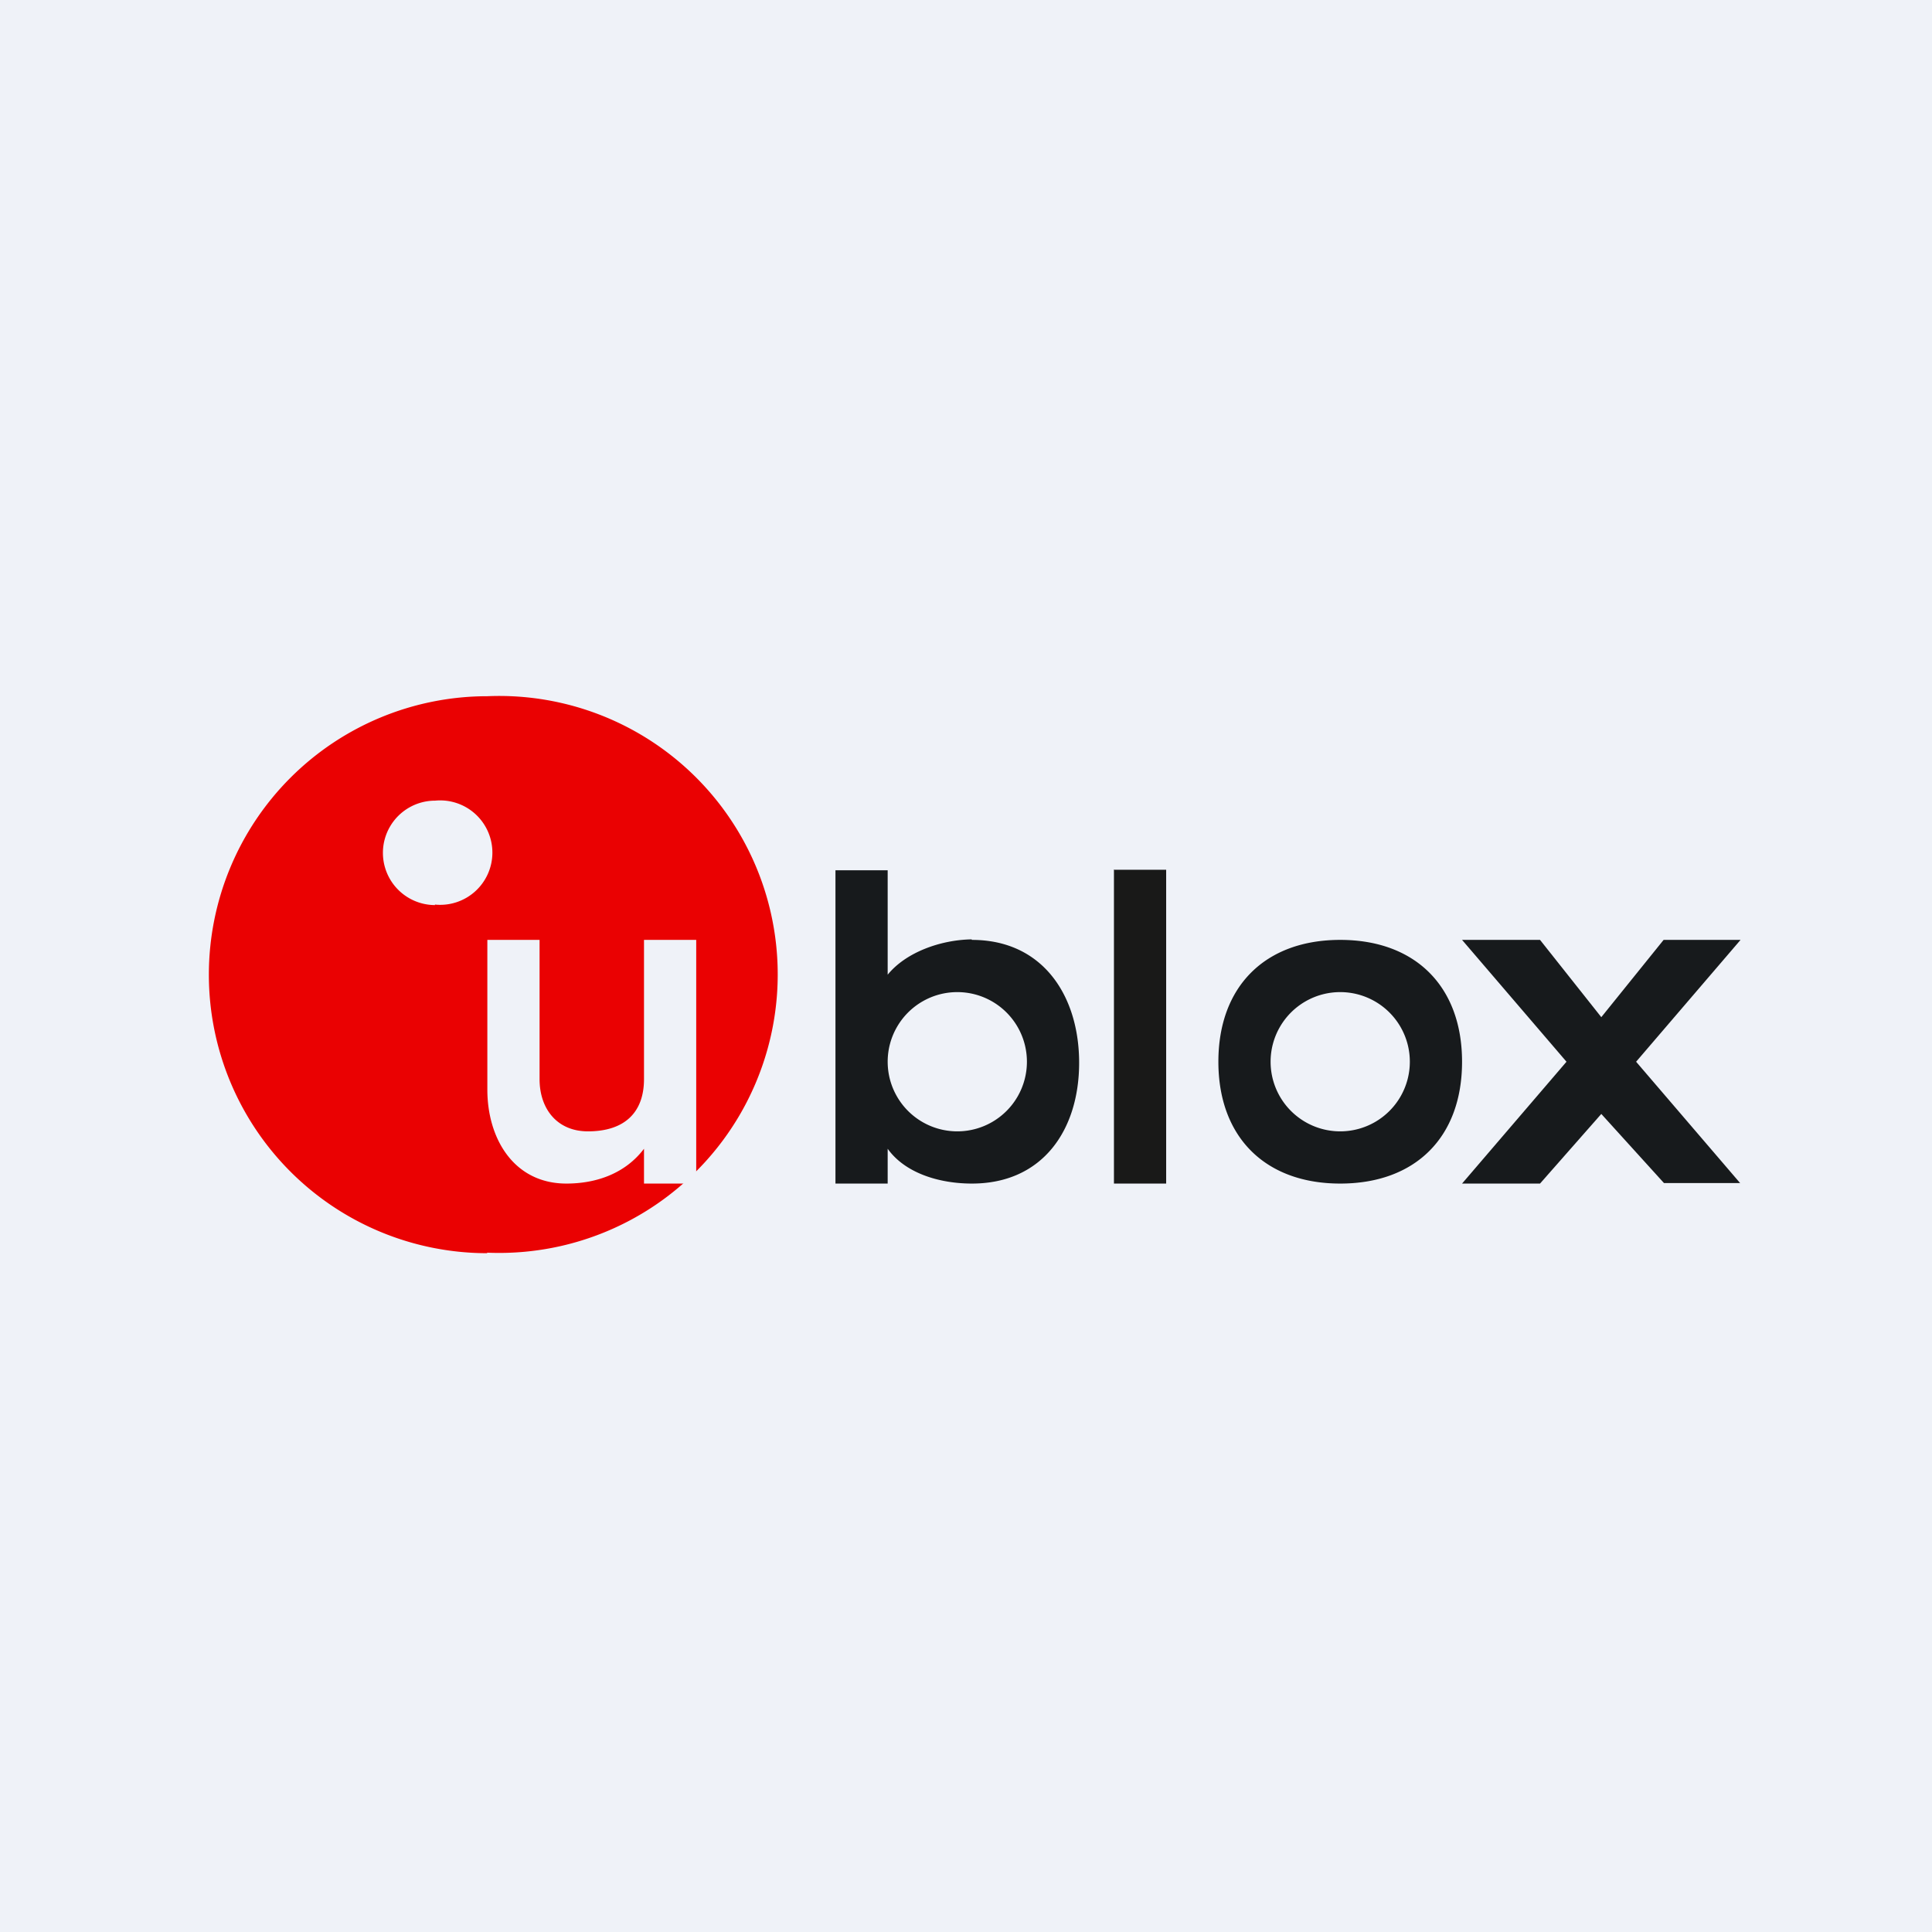 <?xml version="1.0" encoding="UTF-8"?>
<!-- generated by Finnhub -->
<svg viewBox="0 0 55.5 55.5" xmlns="http://www.w3.org/2000/svg">
<path d="M 0,0 H 55.5 V 55.5 H 0 Z" fill="rgb(239, 242, 248)"/>
<path d="M 13.99,35.985 A 8,8 0 1,0 14,20 A 8,8 0 0,0 14,36 Z" fill="rgb(234, 1, 2)"/>
<path d="M 12.49,25.985 A 1.5,1.5 0 1,0 12.5,23 A 1.5,1.5 0 0,0 12.5,26 Z M 18.5,33 C 17.97,33.7 17.15,34 16.27,34 C 14.77,34 14,32.72 14,31.3 V 27 H 15.5 V 31 C 15.5,31.85 16,32.5 16.89,32.5 C 17.95,32.5 18.5,31.95 18.5,31 V 27 H 20 V 34 H 18.5 V 33 Z" fill="rgb(239, 242, 248)"/>
<path d="M 31.99,24.985 H 33.5 V 34 H 32 V 25 Z" fill="rgb(25, 25, 24)"/>
<path d="M 49.99,33.985 H 47.8 L 46,32 L 44.24,34 H 42 L 45,30.5 L 42,27 H 44.24 L 46,29.22 L 47.79,27 H 50 L 47,30.5 L 50,34 Z" fill="rgb(23, 26, 28)"/>
<path d="M 27.91,26.985 C 27.01,27 26.02,27.36 25.5,28 V 25 H 24 V 34 H 25.5 V 33 C 26,33.7 26.98,34 27.92,34 C 29.96,34 31,32.45 31,30.53 C 31,28.61 29.96,27 27.92,27 Z M 27.5,32.5 A 2,2 0 1,0 27.5,28.5 A 2,2 0 0,0 27.5,32.5 Z M 42,30.5 C 42,28.34 40.66,27 38.5,27 S 35,28.34 35,30.5 C 35,32.66 36.34,34 38.5,34 S 42,32.67 42,30.5 Z M 38.5,32.5 A 2,2 0 1,0 38.5,28.5 A 2,2 0 0,0 38.5,32.5 Z" fill="rgb(23, 26, 28)" fill-rule="evenodd"/>
</svg>
